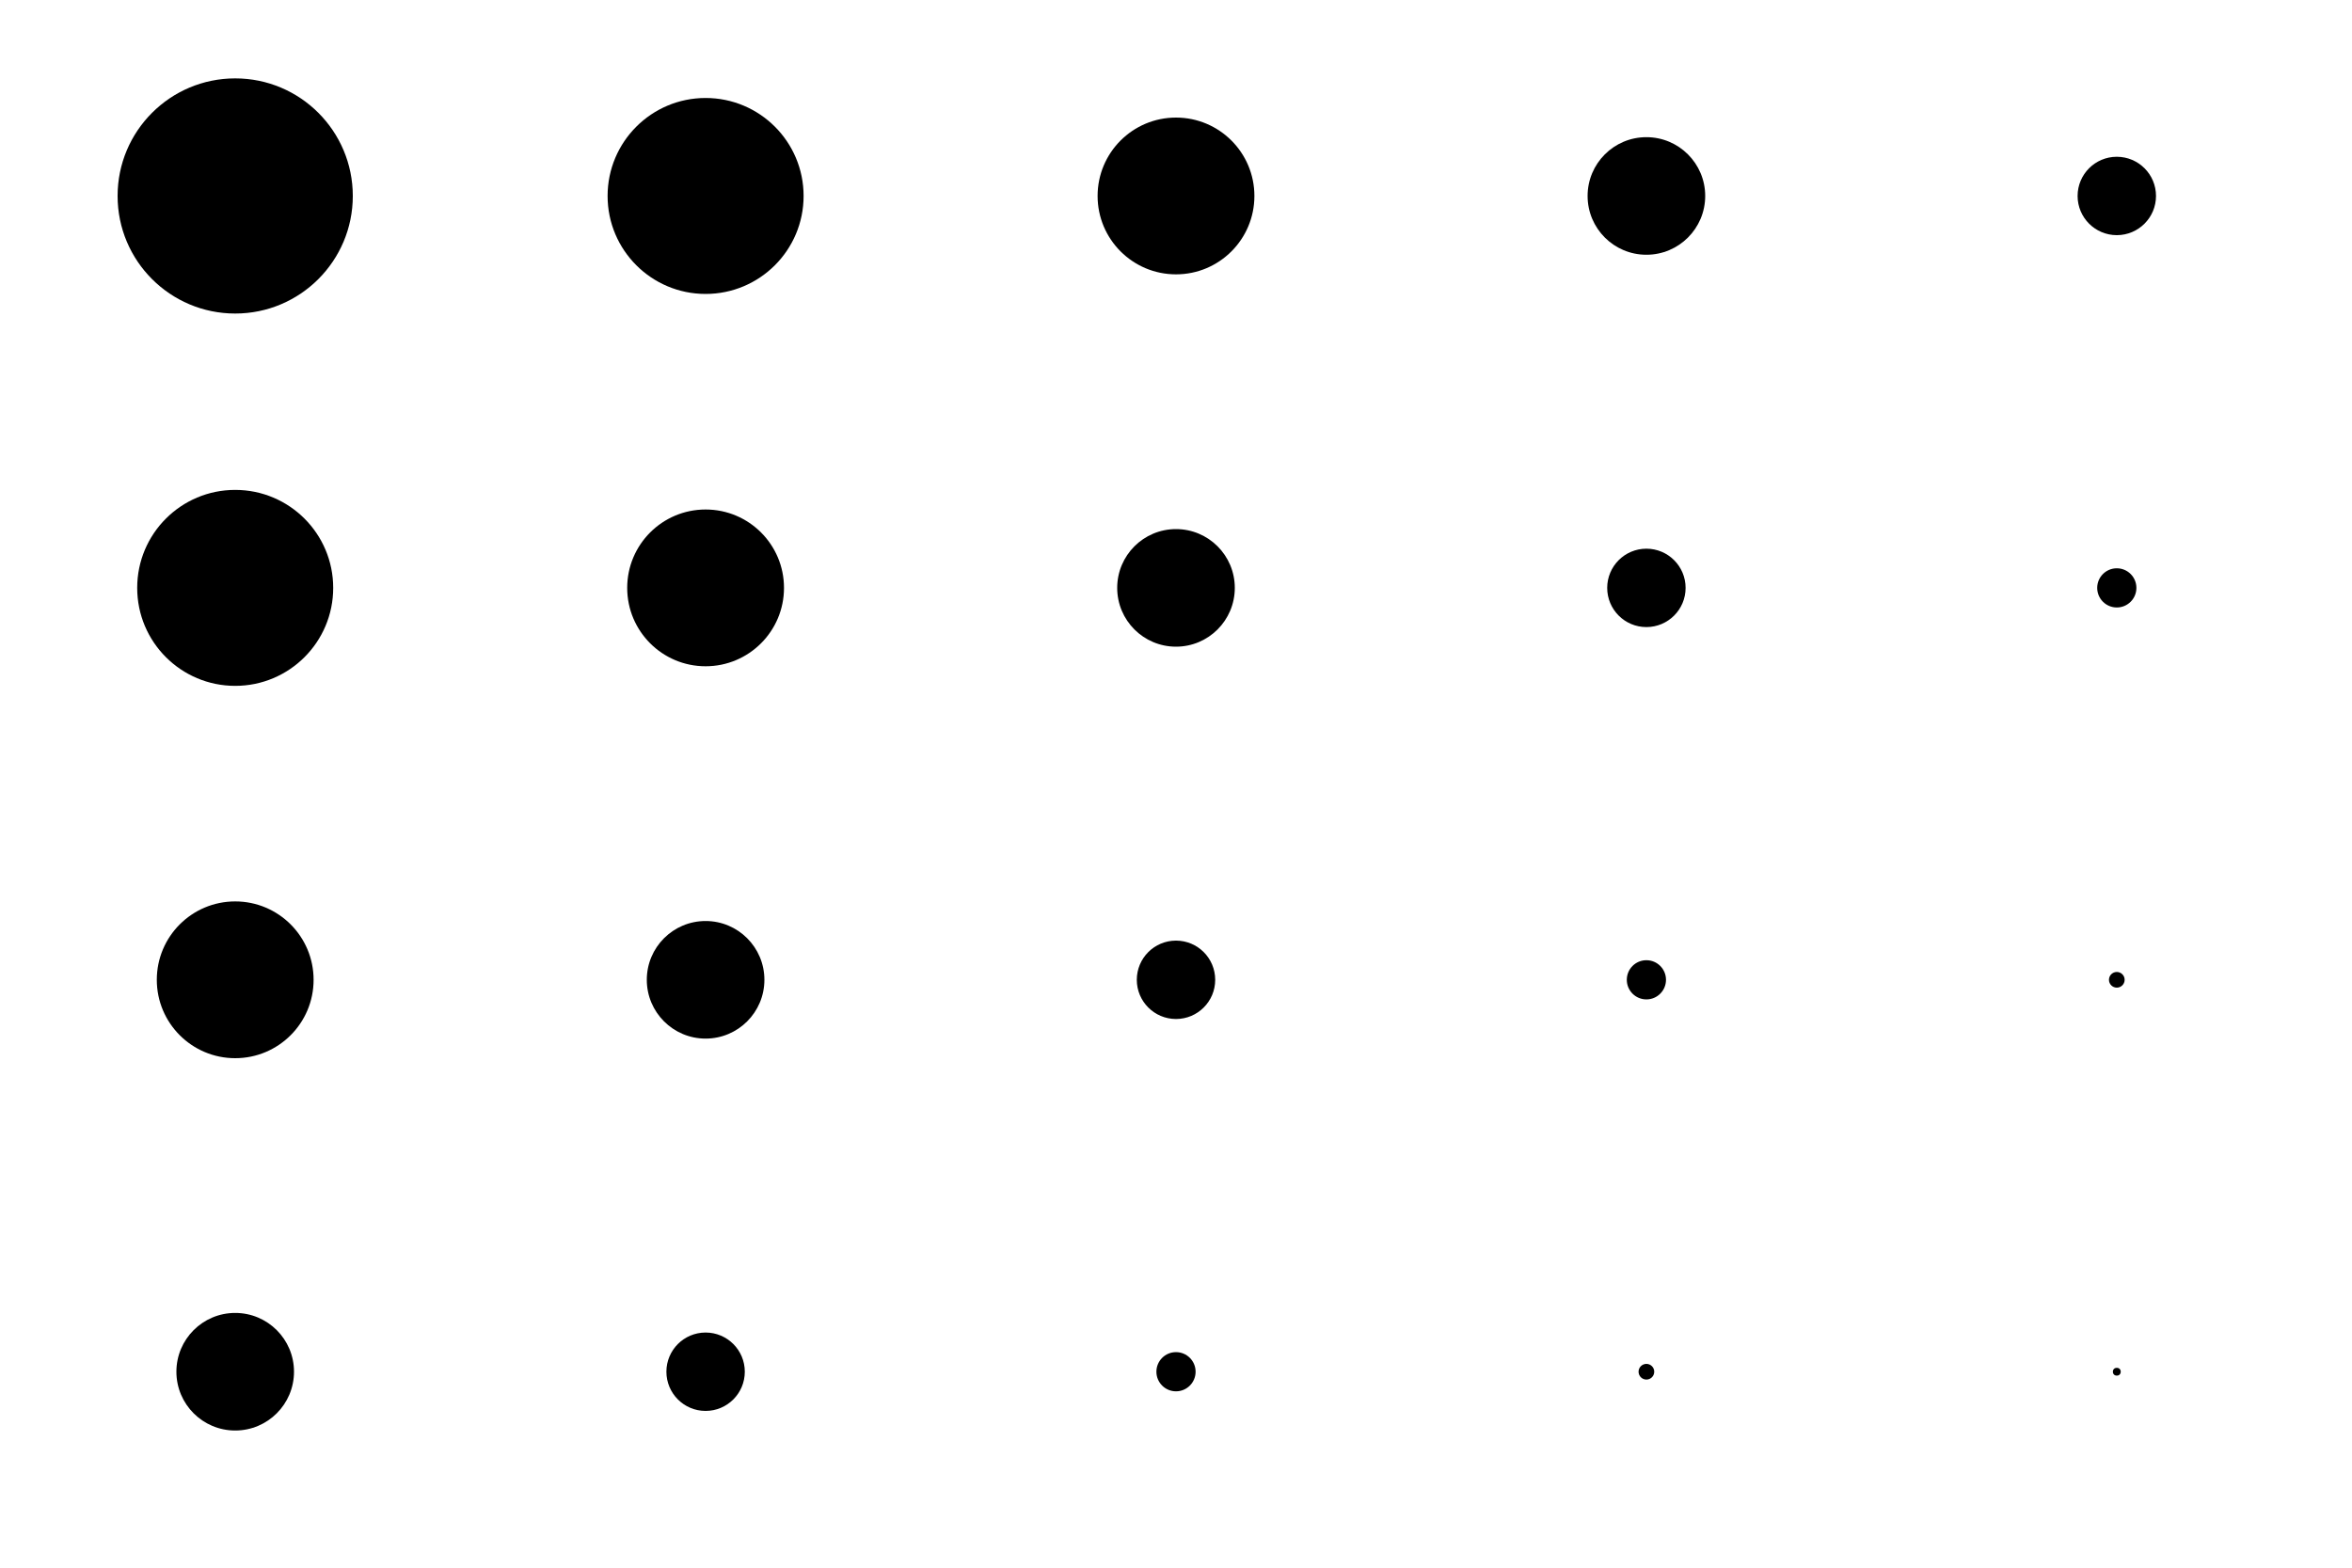 <svg width="600" height="400" xmlns="http://www.w3.org/2000/svg">
  <rect width="100%" height="100%" fill="white" />
  <g>
    <circle cx="60" cy="50" r="30" fill="black" />
    <circle cx="60" cy="150" r="25" fill="black" />
    <circle cx="60" cy="250" r="20" fill="black" />
    <circle cx="60" cy="350" r="15" fill="black" />
    
    <circle cx="180" cy="50" r="25" fill="black" />
    <circle cx="180" cy="150" r="20" fill="black" />
    <circle cx="180" cy="250" r="15" fill="black" />
    <circle cx="180" cy="350" r="10" fill="black" />
    
    <circle cx="300" cy="50" r="20" fill="black" />
    <circle cx="300" cy="150" r="15" fill="black" />
    <circle cx="300" cy="250" r="10" fill="black" />
    <circle cx="300" cy="350" r="5" fill="black" />
    
    <circle cx="420" cy="50" r="15" fill="black" />
    <circle cx="420" cy="150" r="10" fill="black" />
    <circle cx="420" cy="250" r="5" fill="black" />
    <circle cx="420" cy="350" r="2" fill="black" />
    
    <circle cx="540" cy="50" r="10" fill="black" />
    <circle cx="540" cy="150" r="5" fill="black" />
    <circle cx="540" cy="250" r="2" fill="black" />
    <circle cx="540" cy="350" r="1" fill="black" />
  </g>
</svg>